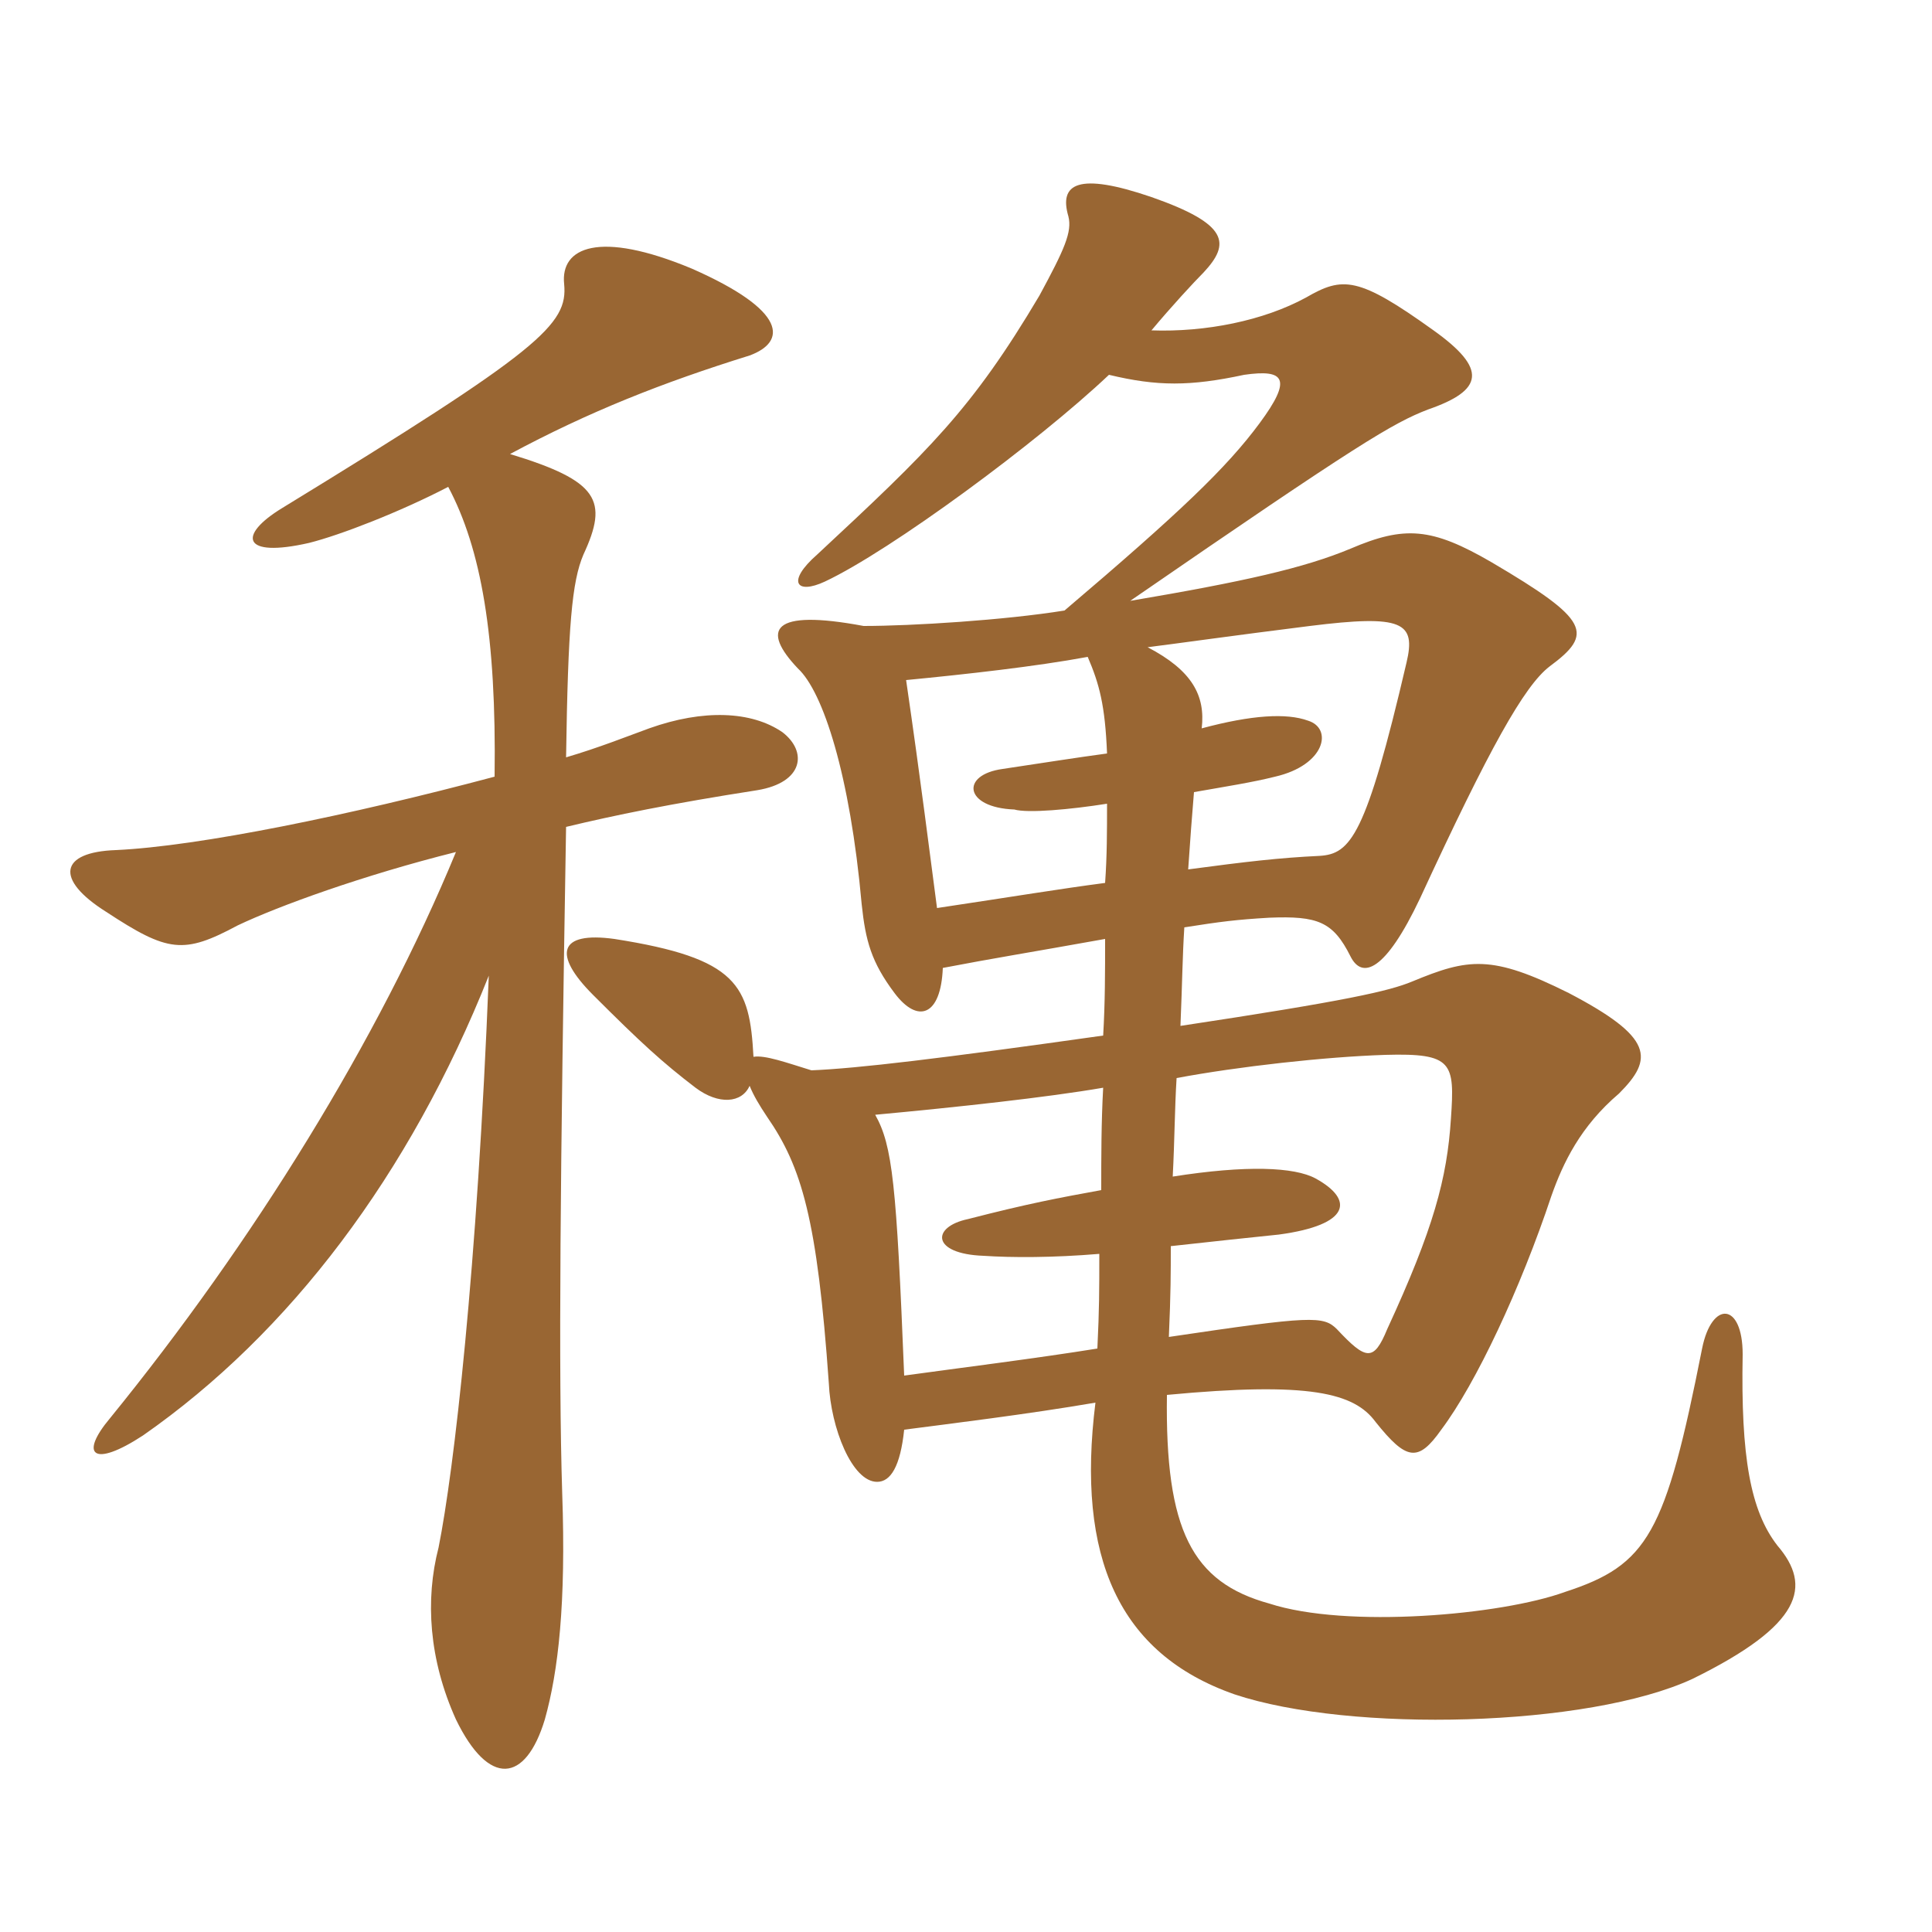 <svg xmlns="http://www.w3.org/2000/svg" xmlns:xlink="http://www.w3.org/1999/xlink" width="150" height="150"><path fill="#996633" padding="10" d="M43.95 58.80C44.10 48.60 44.40 45.15 45.30 43.05C47.25 38.85 46.50 37.35 39.60 35.25C45.75 31.95 51.45 29.70 58.20 27.60C61.05 26.55 61.20 24.15 53.70 20.85C46.50 17.85 43.50 19.20 43.80 22.05C44.10 25.20 42 27.15 21.90 39.45C18.45 41.55 18.75 43.35 24 42.15C26.40 41.55 31.05 39.75 34.80 37.80C37.35 42.60 38.55 49.35 38.40 60.30C27.15 63.30 15.45 65.70 9 66C4.65 66.15 4.20 68.25 8.25 70.80C13.05 73.95 14.25 74.10 18.45 71.85C21.60 70.35 28.20 67.95 35.40 66.15C29.40 80.70 19.65 96.45 8.55 110.10C6.15 112.95 7.20 114 11.10 111.45C22.50 103.50 31.80 91.20 37.95 75.75C37.05 98.55 35.25 114.15 34.05 120.15C33 124.20 33.30 128.85 35.40 133.50C37.95 138.75 40.80 138.45 42.30 133.50C43.35 129.75 43.95 124.50 43.65 115.95C43.35 106.50 43.50 91.05 43.95 64.20C47.70 63.30 52.05 62.40 58.80 61.35C62.40 60.75 62.70 58.35 60.75 56.85C58.35 55.20 54.60 55.05 50.40 56.55C48.75 57.15 46.50 58.05 43.95 58.80ZM91.05 91.35C91.20 88.50 91.20 86.10 91.35 83.70C96.15 82.80 102.90 82.05 107.55 81.90C112.80 81.75 112.95 82.50 112.65 86.85C112.35 91.50 111.30 95.40 107.70 103.20C106.65 105.75 106.05 105.60 103.80 103.20C102.75 102.15 101.85 102.15 90.75 103.80C90.90 100.35 90.90 98.85 90.90 96.75C94.95 96.30 96.45 96.15 99.30 95.85C104.85 95.10 105.15 93.15 102.15 91.50C100.50 90.60 96.75 90.45 91.05 91.35ZM85.35 97.35C85.35 100.20 85.35 101.55 85.20 104.70C80.55 105.45 74.55 106.20 70.20 106.80C69.60 91.95 69.30 88.95 67.95 86.55C74.40 85.95 81.30 85.20 85.65 84.45C85.50 87.15 85.50 89.85 85.50 92.40C82.20 93 79.80 93.45 75.15 94.65C72.30 95.25 72.30 97.35 76.35 97.50C78.60 97.65 81.75 97.65 85.35 97.35ZM93.30 56.55C93.60 54 92.55 52.05 89.10 50.25C91.50 49.95 95.70 49.35 101.70 48.60C108.90 47.70 109.95 48.30 109.20 51.45C106.05 64.95 104.85 66.30 102.45 66.45C99.30 66.60 96.75 66.90 92.25 67.50C92.40 65.25 92.55 63.30 92.70 61.50C95.25 61.05 97.20 60.75 99 60.30C102.90 59.40 103.50 56.55 101.55 55.95C99.90 55.35 97.20 55.50 93.30 56.55ZM85.95 62.40C85.95 64.50 85.95 66.45 85.80 68.55C82.35 69 78.75 69.60 72.75 70.50C72.15 66 71.55 61.05 70.35 52.80C75 52.35 80.40 51.75 84.45 51C85.35 53.10 85.80 54.75 85.95 58.50C83.70 58.80 80.85 59.25 77.85 59.70C74.55 60.15 74.85 62.70 78.75 62.85C79.80 63.15 83.10 62.85 85.95 62.40ZM86.10 29.10C89.85 30 92.40 30 96.60 29.10C99.75 28.65 100.35 29.40 97.80 32.85C95.25 36.30 91.65 39.75 82.65 47.40C78 48.15 70.80 48.60 67.05 48.60C59.85 47.25 59.10 48.90 61.95 51.90C63.90 53.70 66 60.15 66.90 70.20C67.20 73.05 67.65 74.70 69.45 77.10C71.25 79.50 73.05 78.90 73.20 75.15C77.10 74.40 79.95 73.95 85.80 72.90C85.80 75.45 85.80 77.85 85.65 80.40C72.90 82.20 66.60 82.95 63 83.10C61.05 82.50 59.40 81.90 58.50 82.05C58.20 76.50 57.30 74.40 47.70 72.90C43.35 72.30 42.90 74.10 46.05 77.25C49.80 81 51.45 82.50 54 84.45C55.80 85.80 57.60 85.65 58.20 84.30C58.50 85.05 58.95 85.80 59.55 86.70C62.25 90.60 63.45 94.65 64.35 107.40C64.50 110.85 66.15 115.05 68.10 115.05C69.15 115.05 69.90 113.85 70.20 111C73.65 110.55 79.80 109.80 85.05 108.90C83.55 120.90 86.85 128.40 95.85 131.55C104.85 134.55 123.30 134.10 131.40 130.35C139.95 126.15 140.70 123.15 138 120C135.90 117.30 135.15 113.10 135.30 105.15C135.30 101.10 132.90 100.95 132.15 104.70C129.30 119.10 127.95 121.50 121.50 123.60C116.55 125.40 104.55 126.45 98.55 124.50C92.55 122.85 90.45 118.80 90.60 108.30C101.70 107.25 105.15 108.15 106.80 110.40C109.20 113.40 110.10 113.55 111.90 111C114.60 107.40 118.05 100.05 120.45 92.85C121.35 90.30 122.70 87.45 125.70 84.90C128.40 82.20 128.40 80.55 121.80 77.10C115.80 74.10 114 74.40 109.65 76.20C107.85 76.95 104.55 77.70 91.65 79.65C91.80 76.05 91.80 74.40 91.95 72C94.80 71.55 96 71.40 98.55 71.25C102.30 71.10 103.50 71.55 104.85 74.25C105.75 76.05 107.55 75.45 110.25 69.75C115.65 58.05 118.35 53.25 120.30 51.75C123.75 49.20 123.45 48.15 115.80 43.65C111.15 40.95 109.05 40.80 104.85 42.60C101.25 44.10 96.60 45.15 87.75 46.65C105.60 34.35 108.15 32.85 110.85 31.80C115.20 30.30 115.50 28.65 111.30 25.65C105.45 21.45 104.25 21.45 101.40 23.10C98.10 24.90 93.60 25.80 89.40 25.65C90.90 23.85 92.70 21.90 93.45 21.15C95.55 18.90 95.40 17.40 89.40 15.30C83.70 13.35 82.20 14.25 82.95 16.80C83.25 18 82.65 19.35 80.70 22.95C75.45 31.80 72.15 34.95 63.45 43.05C61.05 45.15 61.80 46.20 64.05 45.15C69.15 42.75 80.55 34.35 86.10 29.10Z"/></svg>